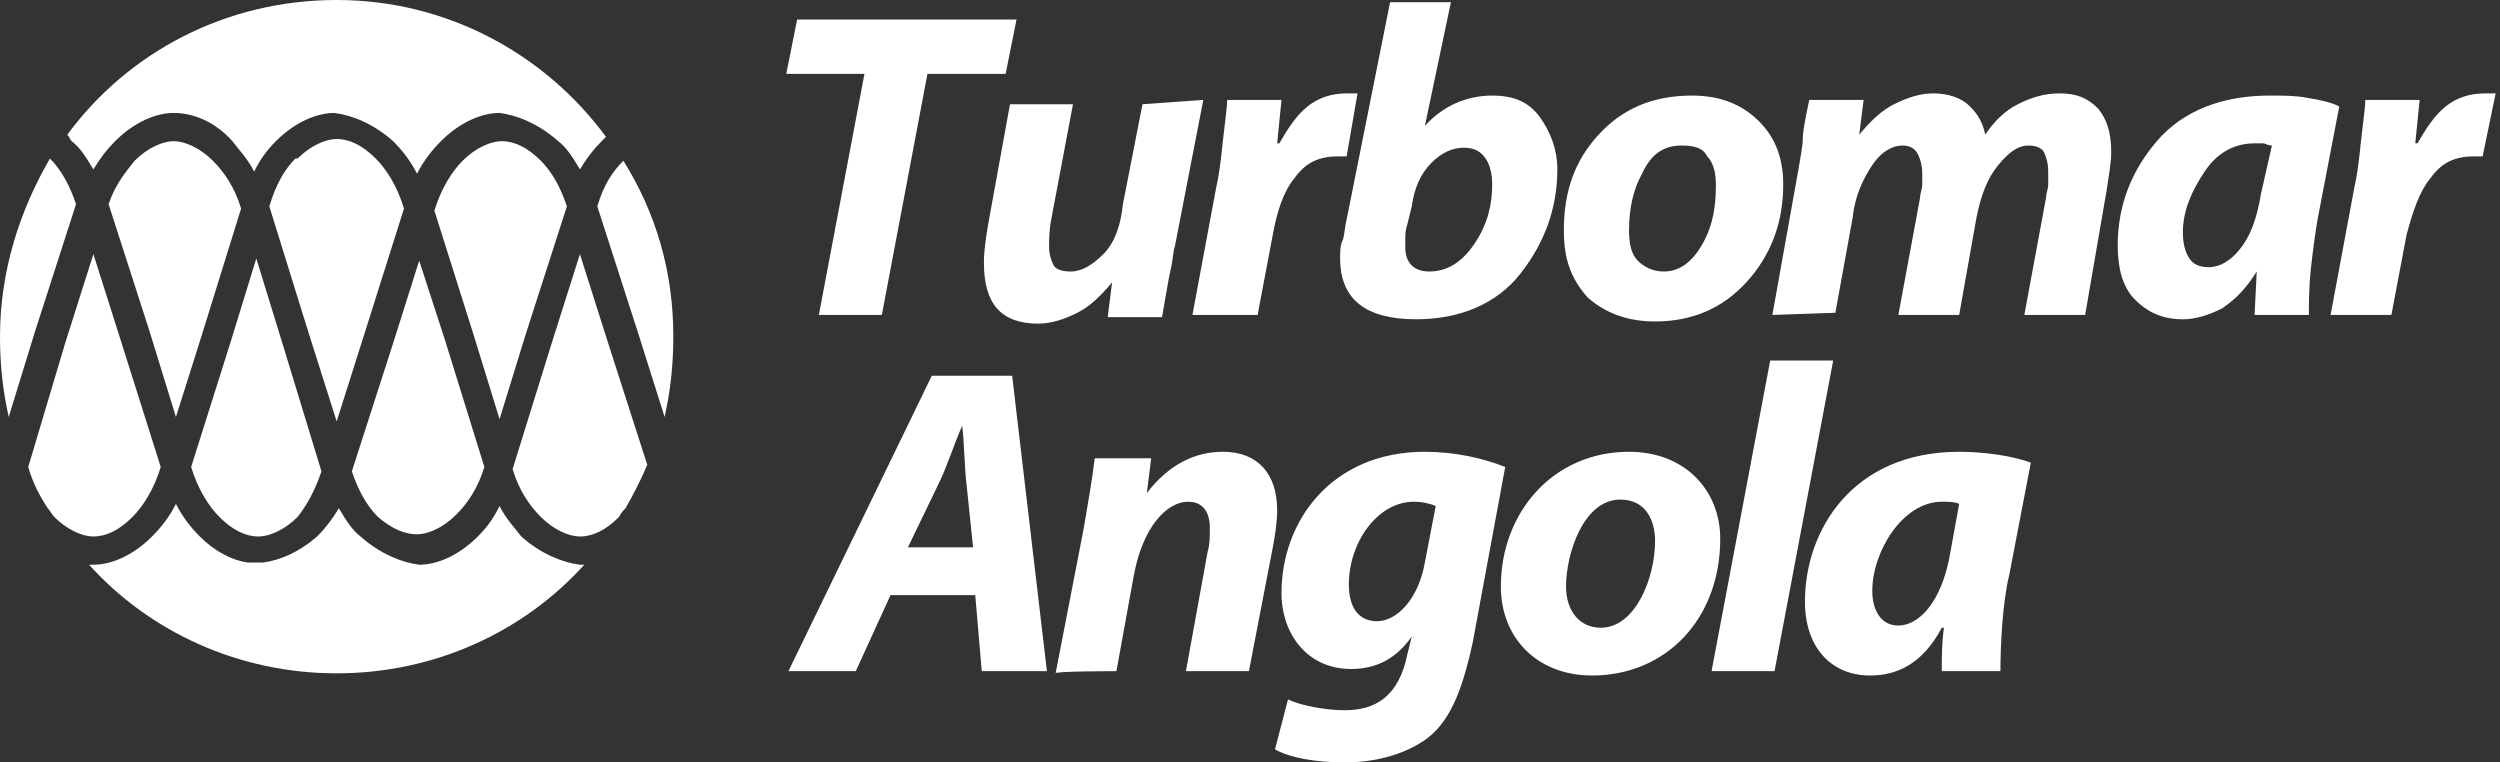 <?xml version="1.0" encoding="utf-8"?>
<!-- Generator: Adobe Illustrator 25.0.0, SVG Export Plug-In . SVG Version: 6.00 Build 0)  -->
<svg version="1.1" id="Layer_1" xmlns="http://www.w3.org/2000/svg" xmlns:xlink="http://www.w3.org/1999/xlink" x="0px" y="0px"
	 viewBox="0 0 115.1 35.1" style="enable-background:new 0 0 115.1 35.1;" xml:space="preserve">
<rect x="0" y="0" width="115.1" height="35.1" fill="#333333" stroke="none"/>
<style type="text/css">
	.st0{fill:#FFFFFF;}
	.st1{fill-rule:evenodd;clip-rule:evenodd;fill:#FFFFFF;}
</style>
<path class="st0" d="M89.8,25.4c-0.4,2.4-1.5,3.4-2.4,3.4c-0.8,0-1.2-0.7-1.2-1.6c0-1.8,1.4-4.1,3.2-4.1c0.3,0,0.6,0,0.8,0.1
	L89.8,25.4z M92.1,30.9c0-1.2,0.1-3.2,0.4-4.4l1-5.2c-0.8-0.3-2.1-0.5-3.3-0.5c-4.9,0-7.1,3.6-7.1,6.9c0,2.1,1.2,3.4,3,3.4
	c1.2,0,2.4-0.5,3.3-2.2h0.1c-0.1,0.7-0.1,1.4-0.1,2L92.1,30.9L92.1,30.9z M81.7,30.9l2.7-14.3h-2.9l-2.7,14.3H81.7z M74.6,23
	c1.2,0,1.6,1,1.6,1.9c0,1.7-0.9,4-2.5,4c-1,0-1.6-0.8-1.6-1.9C72.1,25.5,72.9,23,74.6,23z M75,20.8c-3.5,0-5.9,2.8-5.9,6.2
	c0,2.4,1.7,4.1,4.2,4.1c3.4,0,5.9-2.6,5.9-6.3C79.2,22.6,77.6,20.8,75,20.8z M65.6,25.9c-0.3,1.7-1.3,2.7-2.2,2.7
	c-0.9,0-1.3-0.7-1.3-1.7c0-1.9,1.3-3.8,3-3.8c0.4,0,0.8,0.1,1,0.2L65.6,25.9z M58.7,34.5c0.7,0.4,1.9,0.6,3.2,0.6s2.7-0.3,3.8-1.1
	c1.2-0.9,1.7-2.6,2.1-4.4l1.5-8.1c-1-0.4-2.3-0.7-3.7-0.7c-4.3,0-6.6,3.2-6.6,6.5c0,1.9,1.2,3.5,3.2,3.5c1.2,0,2.1-0.5,2.8-1.5h0
	l-0.2,0.8c-0.4,2-1.5,2.6-2.9,2.6c-0.8,0-2-0.2-2.6-0.5L58.7,34.5z M51.4,30.9l0.8-4.4c0.4-2.2,1.5-3.4,2.5-3.4c0.7,0,1,0.5,1,1.2
	c0,0.4,0,0.8-0.1,1.1l-1,5.5h2.9l1.1-5.7c0.1-0.5,0.2-1.2,0.2-1.7c0-1.7-0.9-2.7-2.5-2.7c-1.3,0-2.5,0.6-3.5,1.9h0l0.2-1.6h-2.6
	c-0.1,0.9-0.3,2-0.5,3.2l-1.3,6.7C48.5,30.9,51.4,30.9,51.4,30.9z M41.8,25.2l1.4-2.9c0.4-0.8,0.7-1.8,1.1-2.7h0
	c0.1,0.8,0.1,1.9,0.2,2.7l0.3,2.9H41.8z M44.9,27.4l0.3,3.5h3l-1.6-13.6h-3.7l-6.6,13.6h3.1l1.6-3.5H44.9z"/>
<path class="st1" d="M107.3,14.5l1.1-5.9c0.1-0.4,0.2-1.1,0.3-2.1c0.1-0.9,0.2-1.6,0.2-1.9h2.5l-0.2,2h0.1c0.4-0.7,0.8-1.3,1.3-1.7
	c0.5-0.4,1.1-0.6,1.8-0.6h0.5l-0.6,2.9l-0.4,0c-0.9,0-1.5,0.3-2,1c-0.5,0.6-0.8,1.5-1.1,2.6l-0.7,3.7L107.3,14.5L107.3,14.5z
	 M104.6,6.7c-0.2,0-0.3-0.1-0.4-0.1c-0.1,0-0.2,0-0.4,0c-0.9,0-1.7,0.4-2.3,1.3s-1,1.8-1,2.8c0,0.5,0.1,0.9,0.3,1.2s0.5,0.4,0.9,0.4
	c0.5,0,1-0.3,1.4-0.8c0.5-0.6,0.8-1.4,1-2.6L104.6,6.7z M103.8,14.5l0.1-2c-0.5,0.8-1,1.3-1.6,1.7c-0.6,0.3-1.2,0.5-1.8,0.5
	c-0.9,0-1.6-0.3-2.2-0.9s-0.8-1.5-0.8-2.5c0-1.8,0.6-3.4,1.8-4.8c1.2-1.4,3-2.1,5.2-2.1c0.6,0,1.2,0,1.7,0.1
	c0.6,0.1,1.1,0.2,1.5,0.4l-1,5.2c-0.1,0.6-0.2,1.3-0.3,2.2c-0.1,0.9-0.1,1.7-0.1,2.2C106.5,14.5,103.8,14.5,103.8,14.5z M81.6,14.5
	l1.2-6.7c0.1-0.6,0.2-1.1,0.2-1.4c0-0.3,0.1-0.9,0.3-1.8h2.5l-0.2,1.6c0.5-0.6,1-1.1,1.6-1.4c0.6-0.3,1.2-0.5,1.8-0.5
	c0.7,0,1.3,0.2,1.7,0.6c0.4,0.4,0.6,0.8,0.7,1.3c0.4-0.6,0.9-1.1,1.5-1.4c0.6-0.3,1.2-0.5,1.9-0.5c0.8,0,1.3,0.2,1.8,0.7
	c0.4,0.5,0.6,1.1,0.6,2c0,0.5-0.1,1-0.2,1.7L96,14.5h-2.8l1-5.4c0-0.2,0.1-0.4,0.1-0.6s0-0.4,0-0.6c0-0.4-0.1-0.7-0.2-0.9
	s-0.4-0.3-0.7-0.3c-0.5,0-0.9,0.3-1.4,0.9S91.2,9,91,10l-0.8,4.5h-2.8l1-5.4c0-0.2,0.1-0.4,0.1-0.6s0-0.4,0-0.5
	c0-0.4-0.1-0.7-0.2-0.9S88,6.7,87.6,6.7c-0.5,0-1,0.3-1.4,0.9s-0.8,1.4-0.9,2.4l-0.8,4.4L81.6,14.5L81.6,14.5z M79,8.5
	c0-0.5-0.1-1-0.4-1.3c-0.2-0.4-0.6-0.5-1.2-0.5c-0.8,0-1.4,0.4-1.8,1.3C75.2,8.7,75,9.6,75,10.6c0,0.6,0.1,1.1,0.4,1.4
	c0.3,0.3,0.7,0.5,1.2,0.5c0.7,0,1.3-0.4,1.8-1.3S79,9.4,79,8.5z M72,10.6c0-1.8,0.5-3.2,1.6-4.4c1.1-1.2,2.5-1.8,4.3-1.8
	c1.3,0,2.3,0.4,3.1,1.2s1.1,1.8,1.1,2.9c0,1.8-0.6,3.3-1.7,4.5s-2.5,1.8-4.2,1.8c-1.3,0-2.3-0.4-3.1-1.1C72.3,12.8,72,11.9,72,10.6z
	 M64.8,10.3c-0.1,0.3-0.1,0.5-0.1,0.7s0,0.3,0,0.4c0,0.7,0.4,1.1,1.1,1.1c0.8,0,1.5-0.4,2.1-1.3c0.6-0.9,0.8-1.8,0.8-2.7
	c0-0.5-0.1-0.9-0.3-1.2s-0.5-0.5-1-0.5c-0.5,0-1,0.2-1.5,0.7c-0.5,0.5-0.8,1.2-0.9,2L64.8,10.3z M66.8,0.1l-1.2,5.7
	c0.8-0.9,1.9-1.4,3.1-1.4c1,0,1.7,0.3,2.2,1c0.5,0.7,0.8,1.5,0.8,2.4c0,1.8-0.6,3.4-1.7,4.8c-1.1,1.4-2.8,2.1-4.8,2.1
	c-2.3,0-3.5-0.9-3.5-2.8c0-0.3,0-0.6,0.1-0.8s0.1-0.6,0.2-1l2-10L66.8,0.1L66.8,0.1z M54.9,14.5L56,8.6c0.1-0.4,0.2-1.1,0.3-2.1
	c0.1-0.9,0.2-1.6,0.2-1.9H59l-0.2,2h0.1c0.4-0.7,0.8-1.3,1.3-1.7c0.5-0.4,1.1-0.6,1.8-0.6h0.5L62,7.2l-0.4,0c-0.9,0-1.5,0.3-2,1
	c-0.5,0.6-0.8,1.5-1,2.6l-0.7,3.7H54.9z M55.4,4.6l-1.3,6.7c-0.1,0.3-0.1,0.7-0.2,1.1c-0.1,0.4-0.2,1.1-0.4,2.2H51l0.2-1.6
	c-0.5,0.6-1,1.1-1.6,1.4c-0.6,0.3-1.2,0.5-1.8,0.5c-1.7,0-2.5-0.9-2.5-2.8c0-0.6,0.1-1.2,0.2-1.8l1-5.5h2.9l-1,5.3
	c-0.1,0.5-0.1,1-0.1,1.3c0,0.3,0.1,0.6,0.2,0.8s0.4,0.3,0.8,0.3c0.5,0,1-0.3,1.5-0.8s0.8-1.3,0.9-2.3l0.9-4.6L55.4,4.6L55.4,4.6z
	 M39.8,3.4h-3.6l0.5-2.5h10.1l-0.5,2.5h-3.6l-2.1,11.1h-2.9L39.8,3.4z"/>
<path class="st1" d="M14.8,21.7L13,15.8l-1.2-3.9l-1.2,3.9l-1.8,5.7l0,0l0,0c0.3,1,0.8,1.8,1.3,2.3c0.6,0.6,1.2,0.9,1.8,0.9
	c0.5,0,1.2-0.3,1.8-0.9C14.1,23.3,14.5,22.6,14.8,21.7 M15.5,19.4L15.5,19.4l1.3-4.1l1.8-5.7l0,0l0,0c-0.3-1-0.8-1.8-1.3-2.3
	c-0.6-0.6-1.2-0.9-1.8-0.9c-0.5,0-1.2,0.3-1.8,0.9c0,0,0,0-0.1,0c0,0,0,0,0,0c-0.5,0.5-0.9,1.2-1.2,2.2l1.8,5.8L15.5,19.4
	C15.5,19.4,15.5,19.4,15.5,19.4z M23,19.3l1.2-3.9l1.9-5.9c-0.3-0.9-0.7-1.6-1.2-2.1c-0.6-0.6-1.2-0.9-1.8-0.9
	c-0.5,0-1.2,0.3-1.8,0.9c-0.5,0.5-1,1.3-1.3,2.3l0,0l0,0l1.8,5.7L23,19.3z M19.2,24.6c0.5,0,1.2-0.3,1.8-0.9c0.5-0.5,1-1.2,1.3-2.2
	l-1.8-5.8L19.3,12l-1.2,3.8l-1.9,5.9c0.3,0.9,0.7,1.6,1.2,2.1C18.1,24.4,18.7,24.6,19.2,24.6z M8.1,19.2l1.2-3.8l1.8-5.8
	c-0.3-1-0.8-1.7-1.3-2.2c0,0,0,0,0,0c0,0,0,0,0,0C9.2,6.8,8.5,6.5,8,6.5c-0.5,0-1.2,0.3-1.8,0.9C5.8,7.9,5.3,8.5,5,9.4l1.9,5.9
	L8.1,19.2z M0.3,18.7c-0.2-1-0.3-2.1-0.3-3.2c0-3,0.9-5.8,2.3-8.2c0,0,0,0,0,0c0.5,0.5,0.9,1.2,1.2,2.1l-1.9,5.9l-1.2,3.9L0.3,18.7z
	 M2.2,23.4c-0.4-0.6-0.7-1.2-0.9-1.9L3,15.8l1.3-4.1l1.3,4.1l1.8,5.7l0,0l0,0c-0.3,1-0.8,1.8-1.3,2.3c-0.6,0.6-1.2,0.9-1.8,0.9
	c-0.5,0-1.2-0.3-1.8-0.9C2.4,23.7,2.3,23.5,2.2,23.4z M26.9,26c-2.8,3.1-6.9,5-11.4,5s-8.6-1.9-11.4-5c0.1,0,0.1,0,0.2,0h0
	c0.8,0,1.8-0.4,2.7-1.3c0.4-0.4,0.8-0.9,1.1-1.5c0.3,0.6,0.7,1.1,1.1,1.5c0.7,0.7,1.5,1.1,2.2,1.2c0,0,0,0,0,0c0.2,0,0.3,0,0.5,0h0
	h0h0c0.1,0,0.1,0,0.2,0h0c0.8-0.1,1.7-0.5,2.5-1.2c0.4-0.4,0.7-0.8,1-1.3c0.3,0.5,0.6,1,1,1.3c0.9,0.8,1.9,1.2,2.7,1.3h0
	c0.8,0,1.8-0.4,2.7-1.3c0.4-0.4,0.7-0.8,1-1.4c0.3,0.6,0.7,1,1,1.4c0.9,0.8,1.9,1.2,2.7,1.3h0C26.8,26,26.9,26,26.9,26z M29.8,21.4
	c-0.3,0.7-0.6,1.3-1,2c-0.1,0.1-0.2,0.2-0.3,0.4c-0.6,0.6-1.2,0.9-1.8,0.9c-0.5,0-1.2-0.3-1.8-0.9c-0.5-0.5-1-1.2-1.3-2.2l1.8-5.8
	l1.3-4.1l1.3,4.1L29.8,21.4L29.8,21.4z M28.7,7.4c1.5,2.4,2.3,5.1,2.3,8.1c0,1.1-0.1,2.2-0.3,3.2l-0.1,0.5l-1.2-3.8l-1.9-5.9
	C27.8,8.5,28.2,7.9,28.7,7.4z M15.5,0c5.1,0,9.6,2.5,12.4,6.3c-0.1,0.1-0.1,0.1-0.2,0.2c-0.4,0.4-0.7,0.8-1,1.3
	c-0.3-0.5-0.6-1-1-1.3c-0.9-0.8-1.9-1.2-2.7-1.3h0c-0.8,0-1.8,0.4-2.7,1.3c-0.4,0.4-0.8,0.9-1.1,1.5c-0.3-0.6-0.7-1.1-1.1-1.5
	c-0.9-0.8-1.9-1.2-2.7-1.3h0c-0.8,0-1.8,0.4-2.7,1.3c-0.4,0.4-0.7,0.8-1,1.4c-0.3-0.6-0.7-1-1-1.4C9.9,5.6,8.9,5.2,8,5.2h0
	c-0.8,0-1.8,0.4-2.7,1.3c-0.4,0.4-0.7,0.8-1,1.3c-0.3-0.5-0.6-1-1-1.3C3.2,6.4,3.2,6.3,3.1,6.2C5.9,2.4,10.4,0,15.5,0z"/>
</svg>
